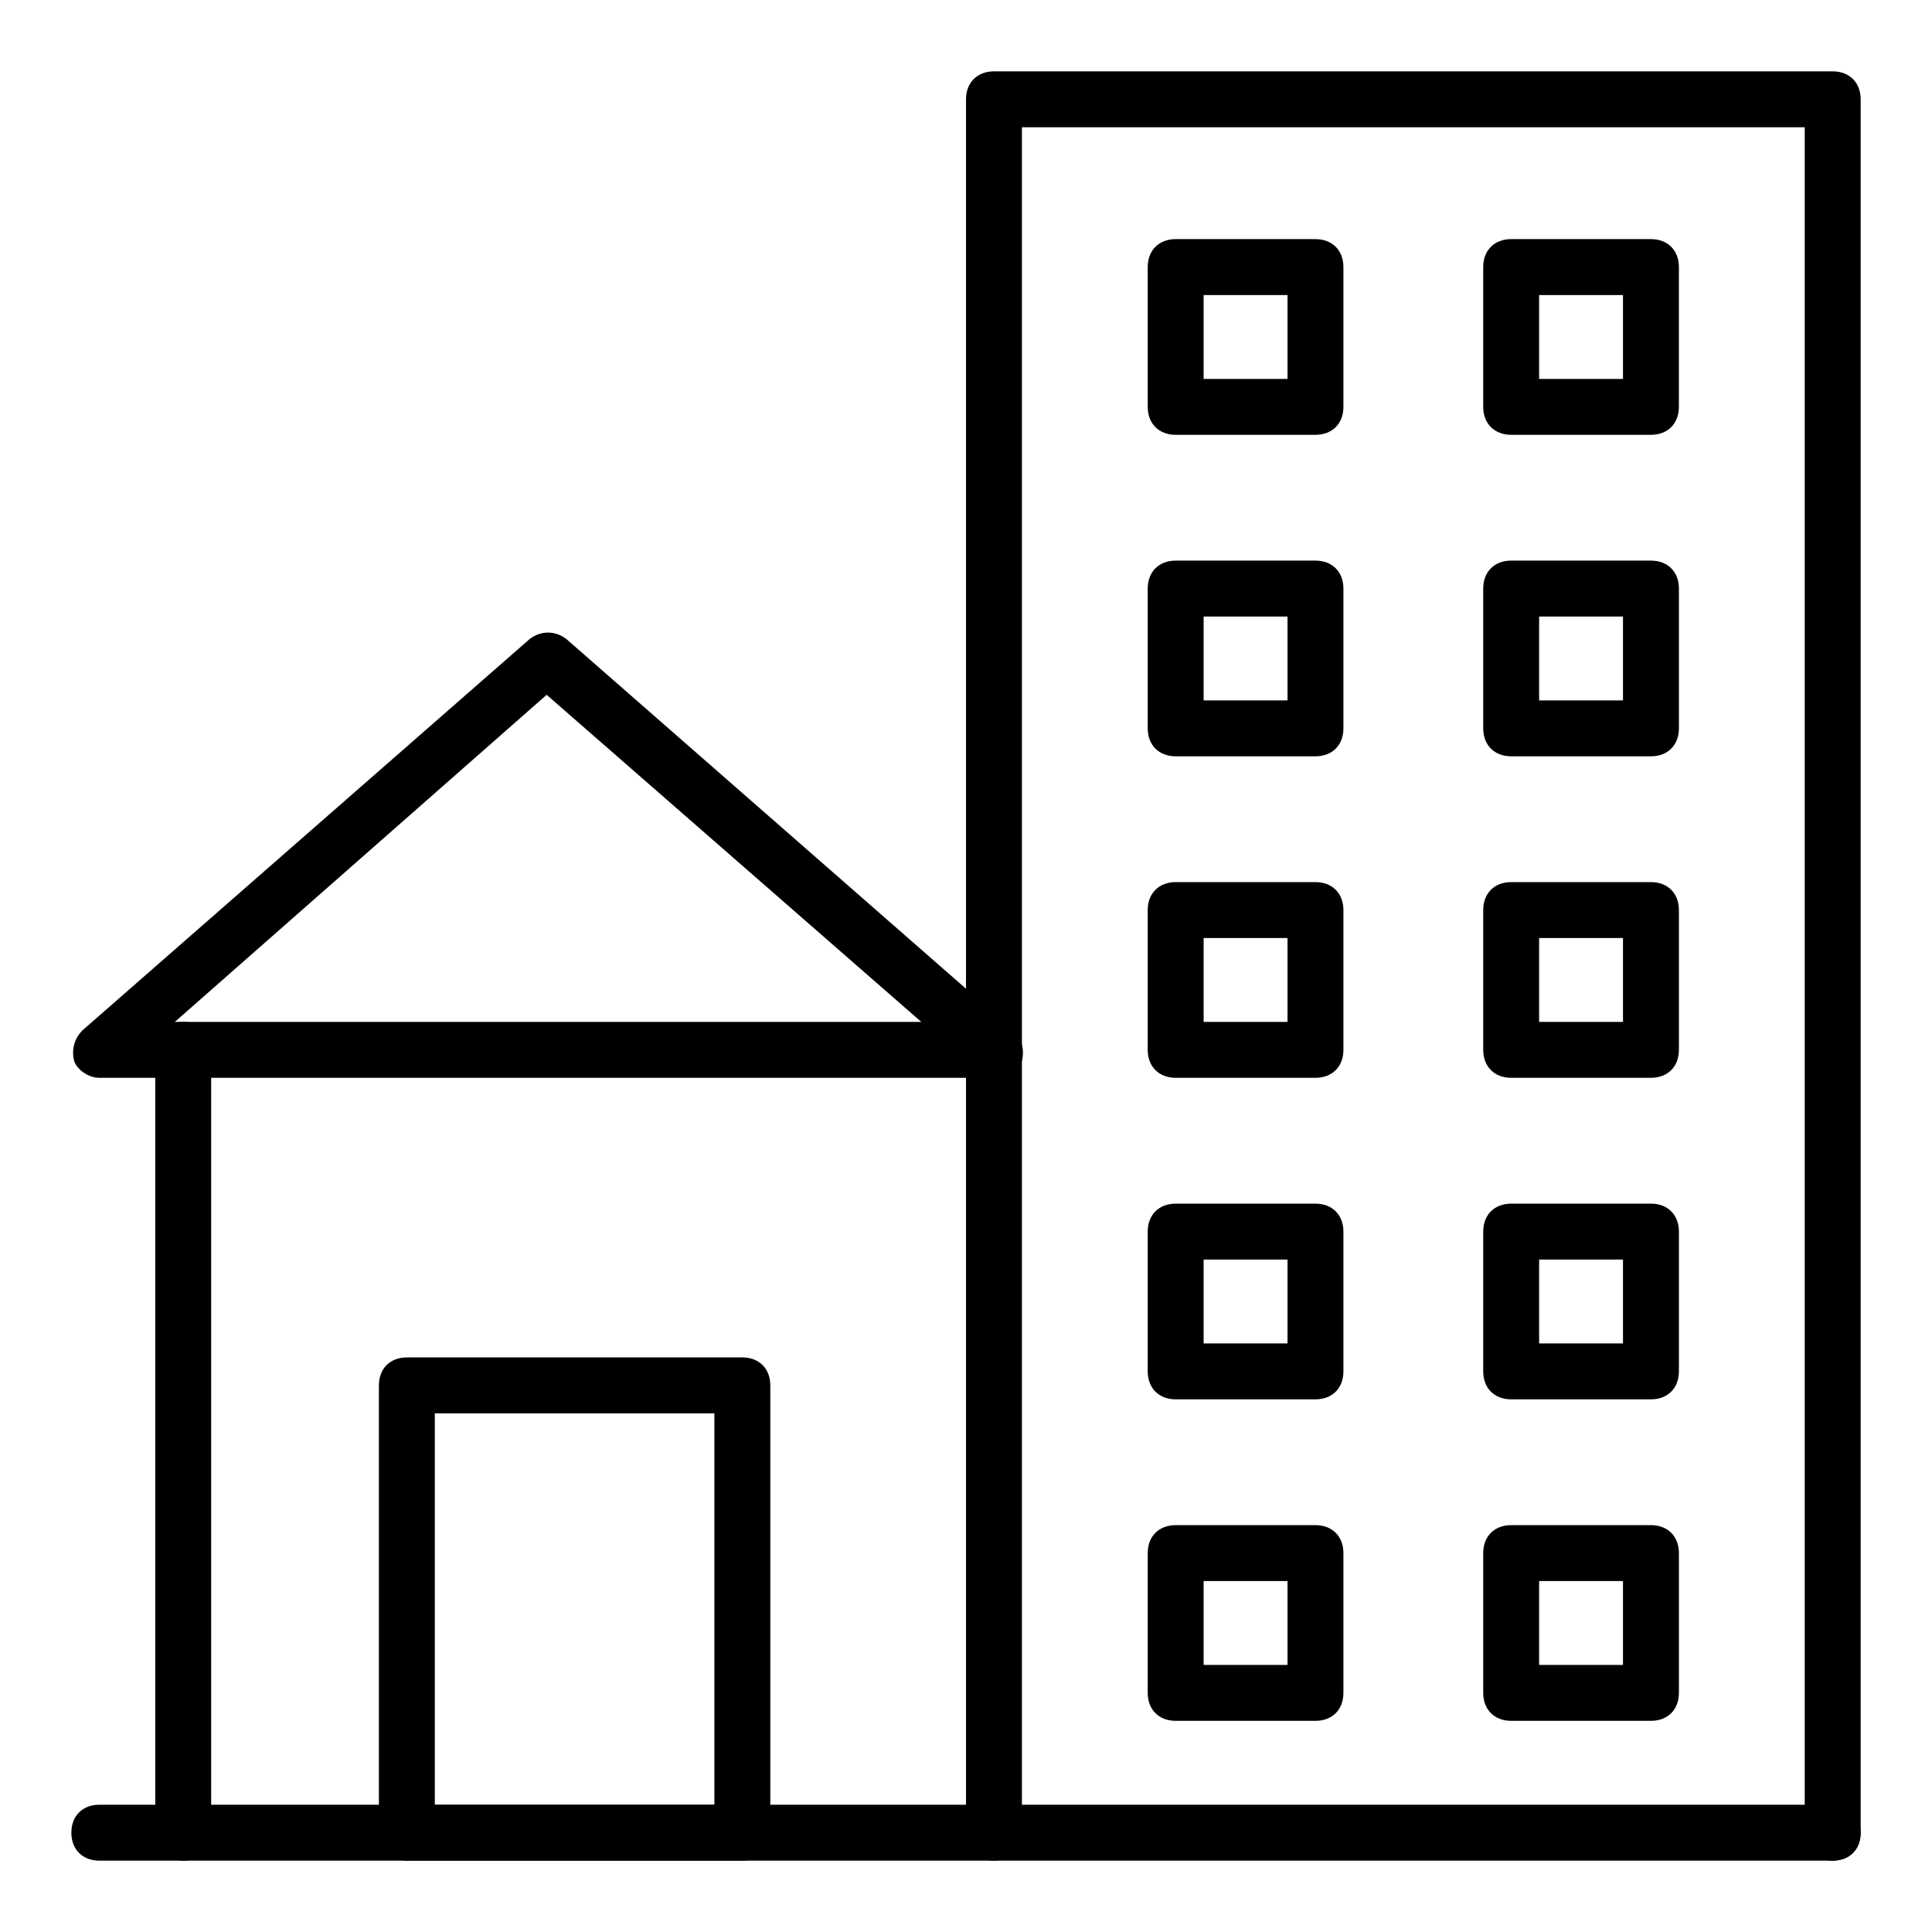 <?xml version="1.0" encoding="UTF-8"?>
<!-- Uploaded to: ICON Repo, www.svgrepo.com, Generator: ICON Repo Mixer Tools -->
<svg fill="#000000" width="800px" height="800px" version="1.1" viewBox="144 144 512 512" xmlns="http://www.w3.org/2000/svg">
 <g>
  <path d="m629.68 637.09c-4.445 0-7.41-2.965-7.41-7.41v-451.95h-207.45v451.95c0 4.445-2.965 7.41-7.41 7.41s-7.41-2.965-7.41-7.41l0.004-459.36c0-4.445 2.965-7.41 7.41-7.41h222.27c4.445 0 7.41 2.965 7.41 7.41v459.36c-0.004 4.445-2.969 7.41-7.414 7.41z"/>
  <path d="m629.68 637.09h-459.36c-4.445 0-7.41-2.965-7.41-7.41 0-4.445 2.965-7.41 7.41-7.41h459.36c4.445 0 7.41 2.965 7.41 7.41 0 4.445-2.965 7.41-7.41 7.41z"/>
  <path d="m407.41 429.63h-237.09c-2.965 0-5.926-2.223-6.668-4.445-0.742-2.965 0-5.926 2.223-8.148l118.54-103.73c2.965-2.223 6.668-2.223 9.633 0l118.54 103.73c2.223 2.223 2.965 5.188 2.223 8.148-1.48 2.223-4.445 4.445-7.41 4.445zm-217.08-14.816h197.82l-99.281-86.684z"/>
  <path d="m192.55 637.09c-4.445 0-7.41-2.965-7.41-7.41v-207.45c0-4.445 2.965-7.41 7.41-7.41s7.41 2.965 7.41 7.41v207.45c0 4.445-2.965 7.41-7.41 7.41z"/>
  <path d="m340.73 637.09h-88.906c-4.445 0-7.41-2.965-7.41-7.41v-118.54c0-4.445 2.965-7.41 7.41-7.41h88.906c4.445 0 7.41 2.965 7.41 7.41v118.54c0 4.445-2.965 7.41-7.41 7.41zm-81.5-14.82h74.09v-103.72h-74.09z"/>
  <path d="m492.61 259.23h-37.043c-4.445 0-7.41-2.965-7.41-7.41v-37.043c0-4.445 2.965-7.41 7.41-7.41h37.043c4.445 0 7.41 2.965 7.41 7.41v37.043c0 4.449-2.965 7.41-7.41 7.41zm-29.633-14.816h22.227v-22.227h-22.227z"/>
  <path d="m581.52 259.23h-37.043c-4.445 0-7.41-2.965-7.41-7.41l-0.004-37.043c0-4.445 2.965-7.41 7.41-7.41h37.043c4.445 0 7.41 2.965 7.41 7.41v37.043c0 4.449-2.961 7.41-7.406 7.41zm-29.637-14.816h22.227v-22.227h-22.227z"/>
  <path d="m492.61 344.43h-37.043c-4.445 0-7.41-2.965-7.41-7.41v-37.043c0-4.445 2.965-7.41 7.41-7.41h37.043c4.445 0 7.41 2.965 7.41 7.41v37.043c0 4.449-2.965 7.41-7.41 7.41zm-29.633-14.816h22.227v-22.227h-22.227z"/>
  <path d="m581.52 344.43h-37.043c-4.445 0-7.41-2.965-7.41-7.41v-37.043c0-4.445 2.965-7.41 7.41-7.41h37.043c4.445 0 7.41 2.965 7.41 7.41v37.043c-0.004 4.449-2.965 7.41-7.41 7.41zm-29.637-14.816h22.227v-22.227h-22.227z"/>
  <path d="m492.61 429.63h-37.043c-4.445 0-7.41-2.965-7.41-7.41v-37.043c0-4.445 2.965-7.41 7.41-7.41h37.043c4.445 0 7.41 2.965 7.41 7.41v37.043c0 4.449-2.965 7.41-7.41 7.41zm-29.633-14.816h22.227v-22.227h-22.227z"/>
  <path d="m581.52 429.63h-37.043c-4.445 0-7.41-2.965-7.41-7.41v-37.043c0-4.445 2.965-7.41 7.41-7.41h37.043c4.445 0 7.41 2.965 7.41 7.41v37.043c-0.004 4.449-2.965 7.41-7.41 7.41zm-29.637-14.816h22.227v-22.227h-22.227z"/>
  <path d="m492.61 514.84h-37.043c-4.445 0-7.41-2.965-7.41-7.41v-37.043c0-4.445 2.965-7.41 7.41-7.41h37.043c4.445 0 7.41 2.965 7.41 7.41v37.043c0 4.449-2.965 7.41-7.41 7.41zm-29.633-14.816h22.227v-22.227h-22.227z"/>
  <path d="m581.52 514.84h-37.043c-4.445 0-7.41-2.965-7.41-7.41v-37.043c0-4.445 2.965-7.41 7.41-7.41h37.043c4.445 0 7.41 2.965 7.41 7.41v37.043c-0.004 4.449-2.965 7.41-7.41 7.41zm-29.637-14.816h22.227v-22.227h-22.227z"/>
  <path d="m492.61 600.04h-37.043c-4.445 0-7.41-2.965-7.41-7.41v-37.043c0-4.445 2.965-7.41 7.41-7.41h37.043c4.445 0 7.41 2.965 7.41 7.41v37.043c0 4.449-2.965 7.41-7.41 7.41zm-29.633-14.816h22.227v-22.227h-22.227z"/>
  <path d="m581.52 600.04h-37.043c-4.445 0-7.41-2.965-7.41-7.41v-37.043c0-4.445 2.965-7.41 7.41-7.41h37.043c4.445 0 7.41 2.965 7.41 7.41v37.043c-0.004 4.449-2.965 7.41-7.41 7.41zm-29.637-14.816h22.227v-22.227h-22.227z"/>
 </g>
</svg>